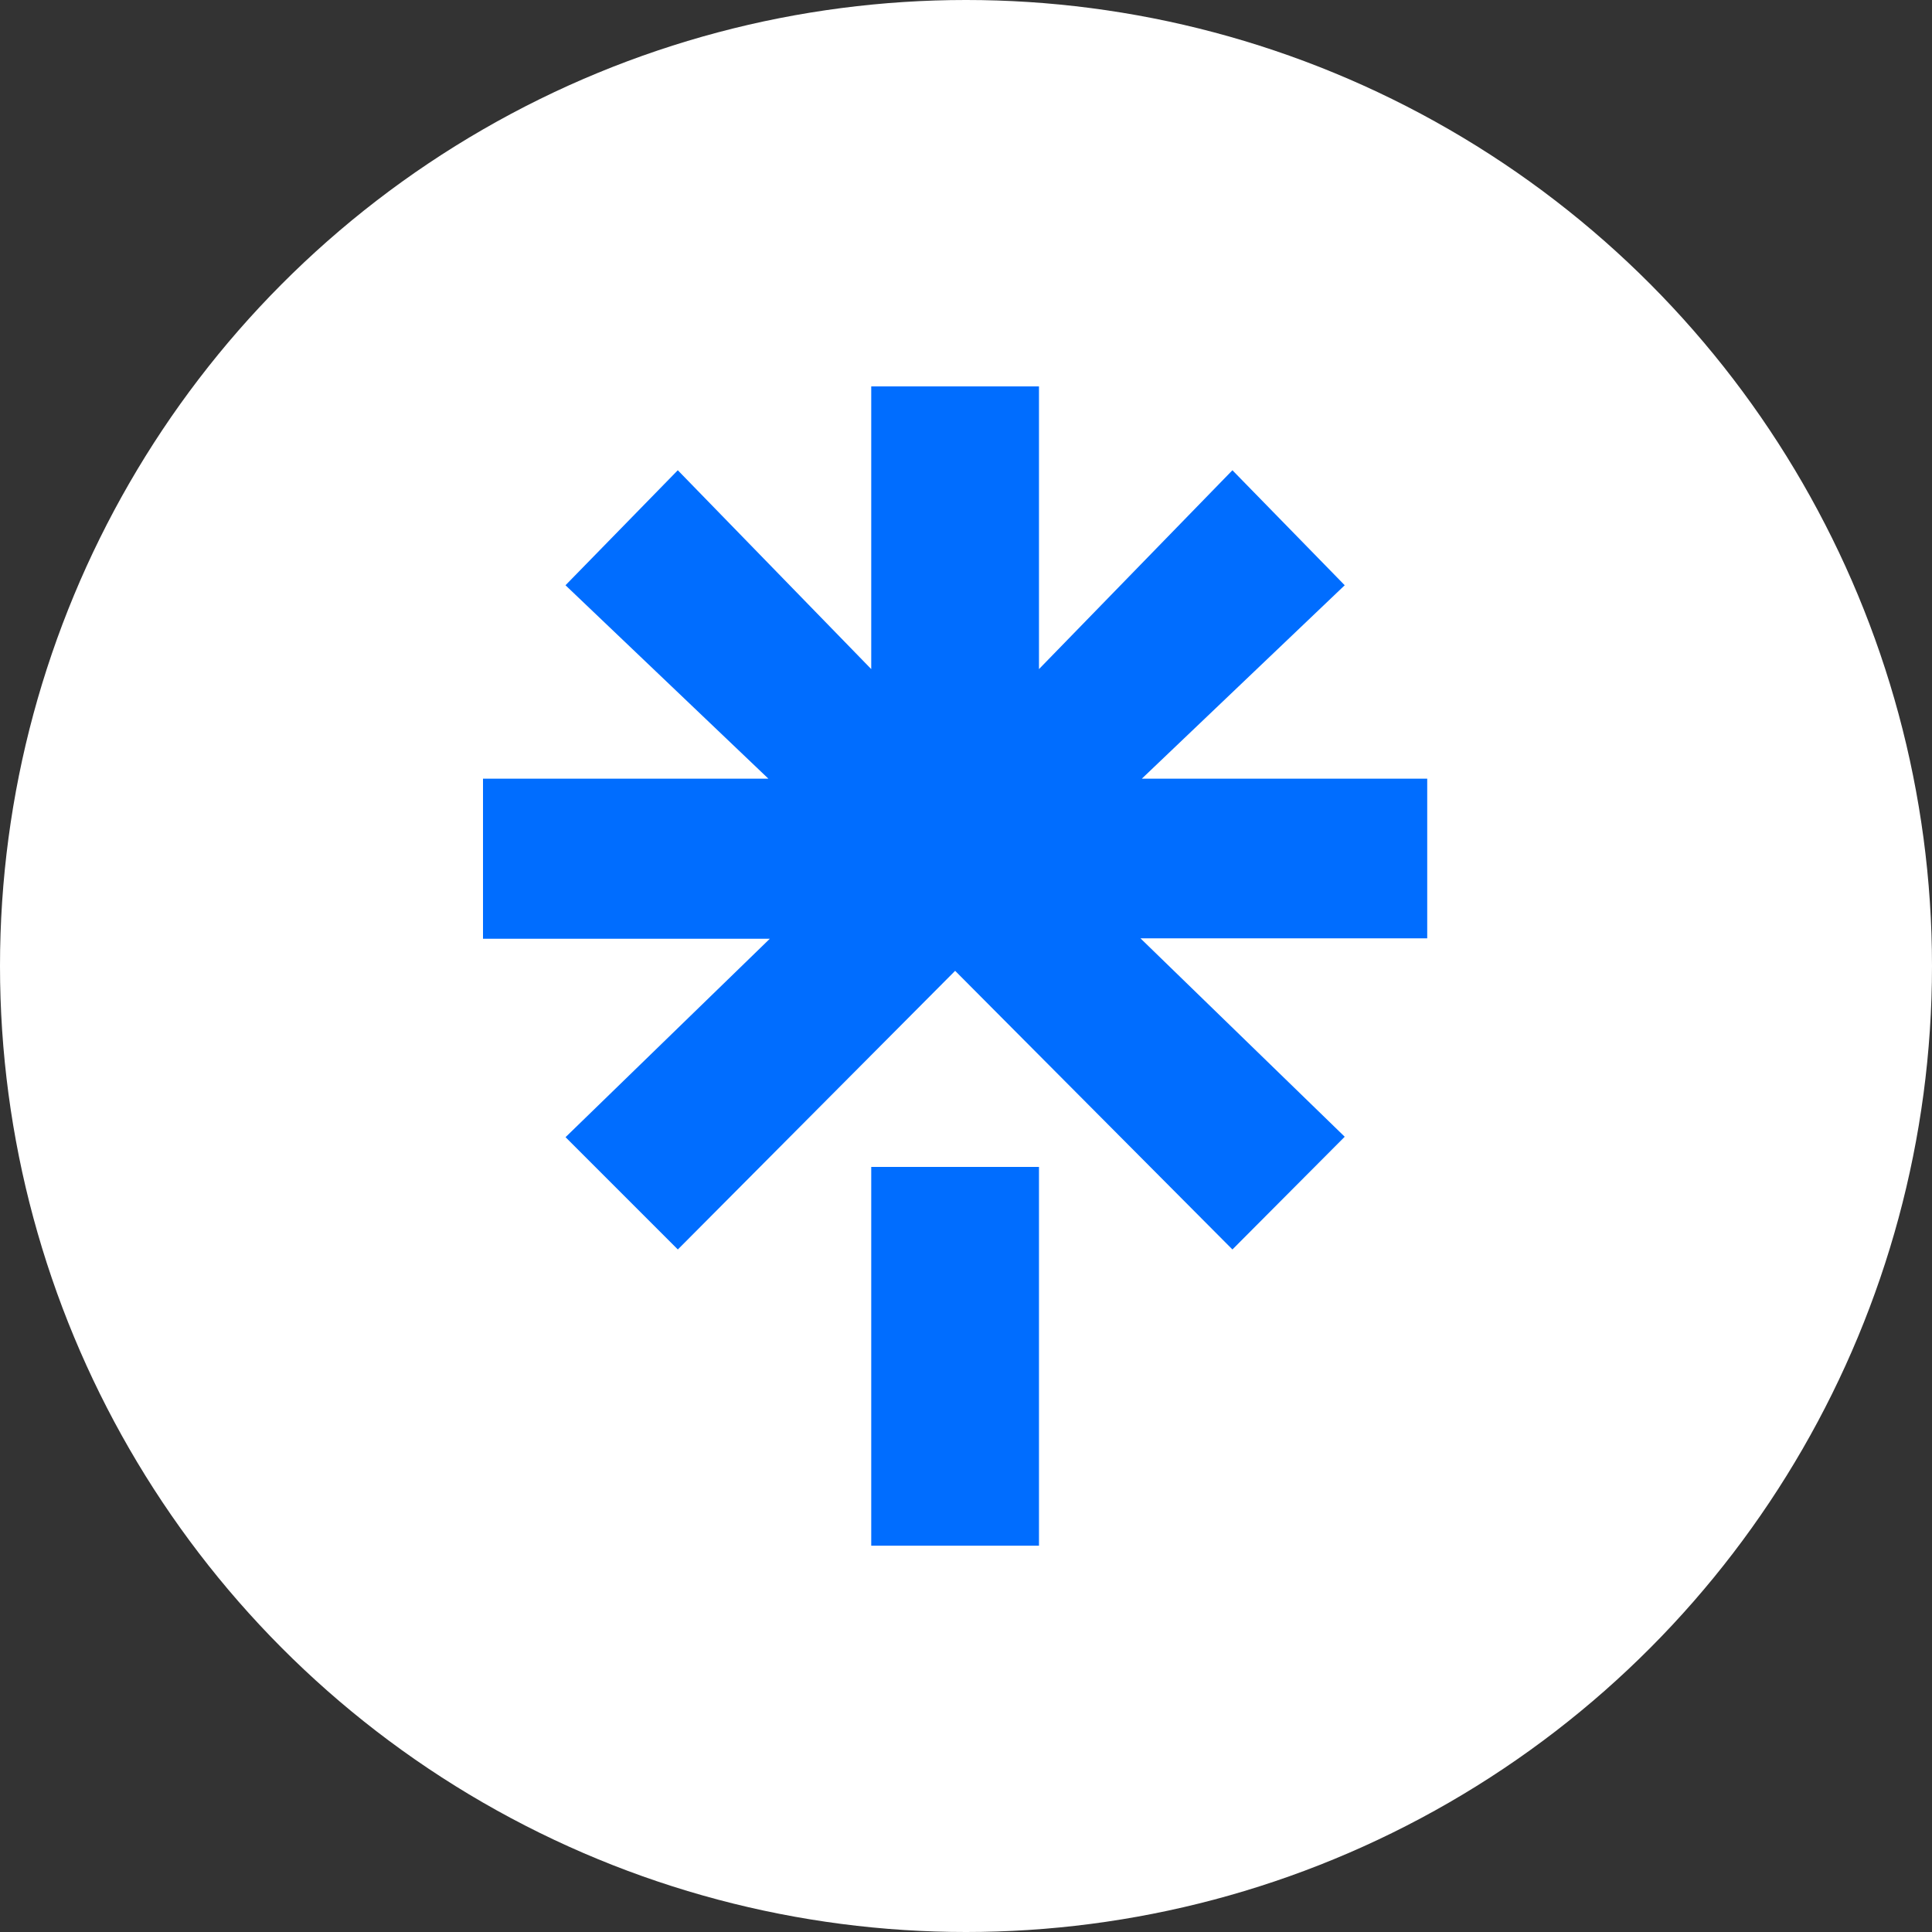 <?xml version="1.0" encoding="UTF-8"?> <svg xmlns="http://www.w3.org/2000/svg" width="40" height="40" viewBox="0 0 40 40" fill="none"><rect x="0" y="0" width="40" height="40" fill="#333333" stroke="none"/><circle cx="20" cy="20" r="20" fill="white"></circle><path d="M21.511 13.853L25.516 9.736L27.841 12.117L23.64 16.122H29.549V19.427H23.612L27.841 23.535L25.516 25.869L19.775 20.1L14.034 25.869L11.709 23.544L15.938 19.436H10V16.122H15.909L11.708 12.117L14.033 9.736L18.038 13.853V8H21.511V13.853ZM18.038 24.16H21.511V32.002H18.038V24.16Z" fill="#006DFF"></path></svg> 